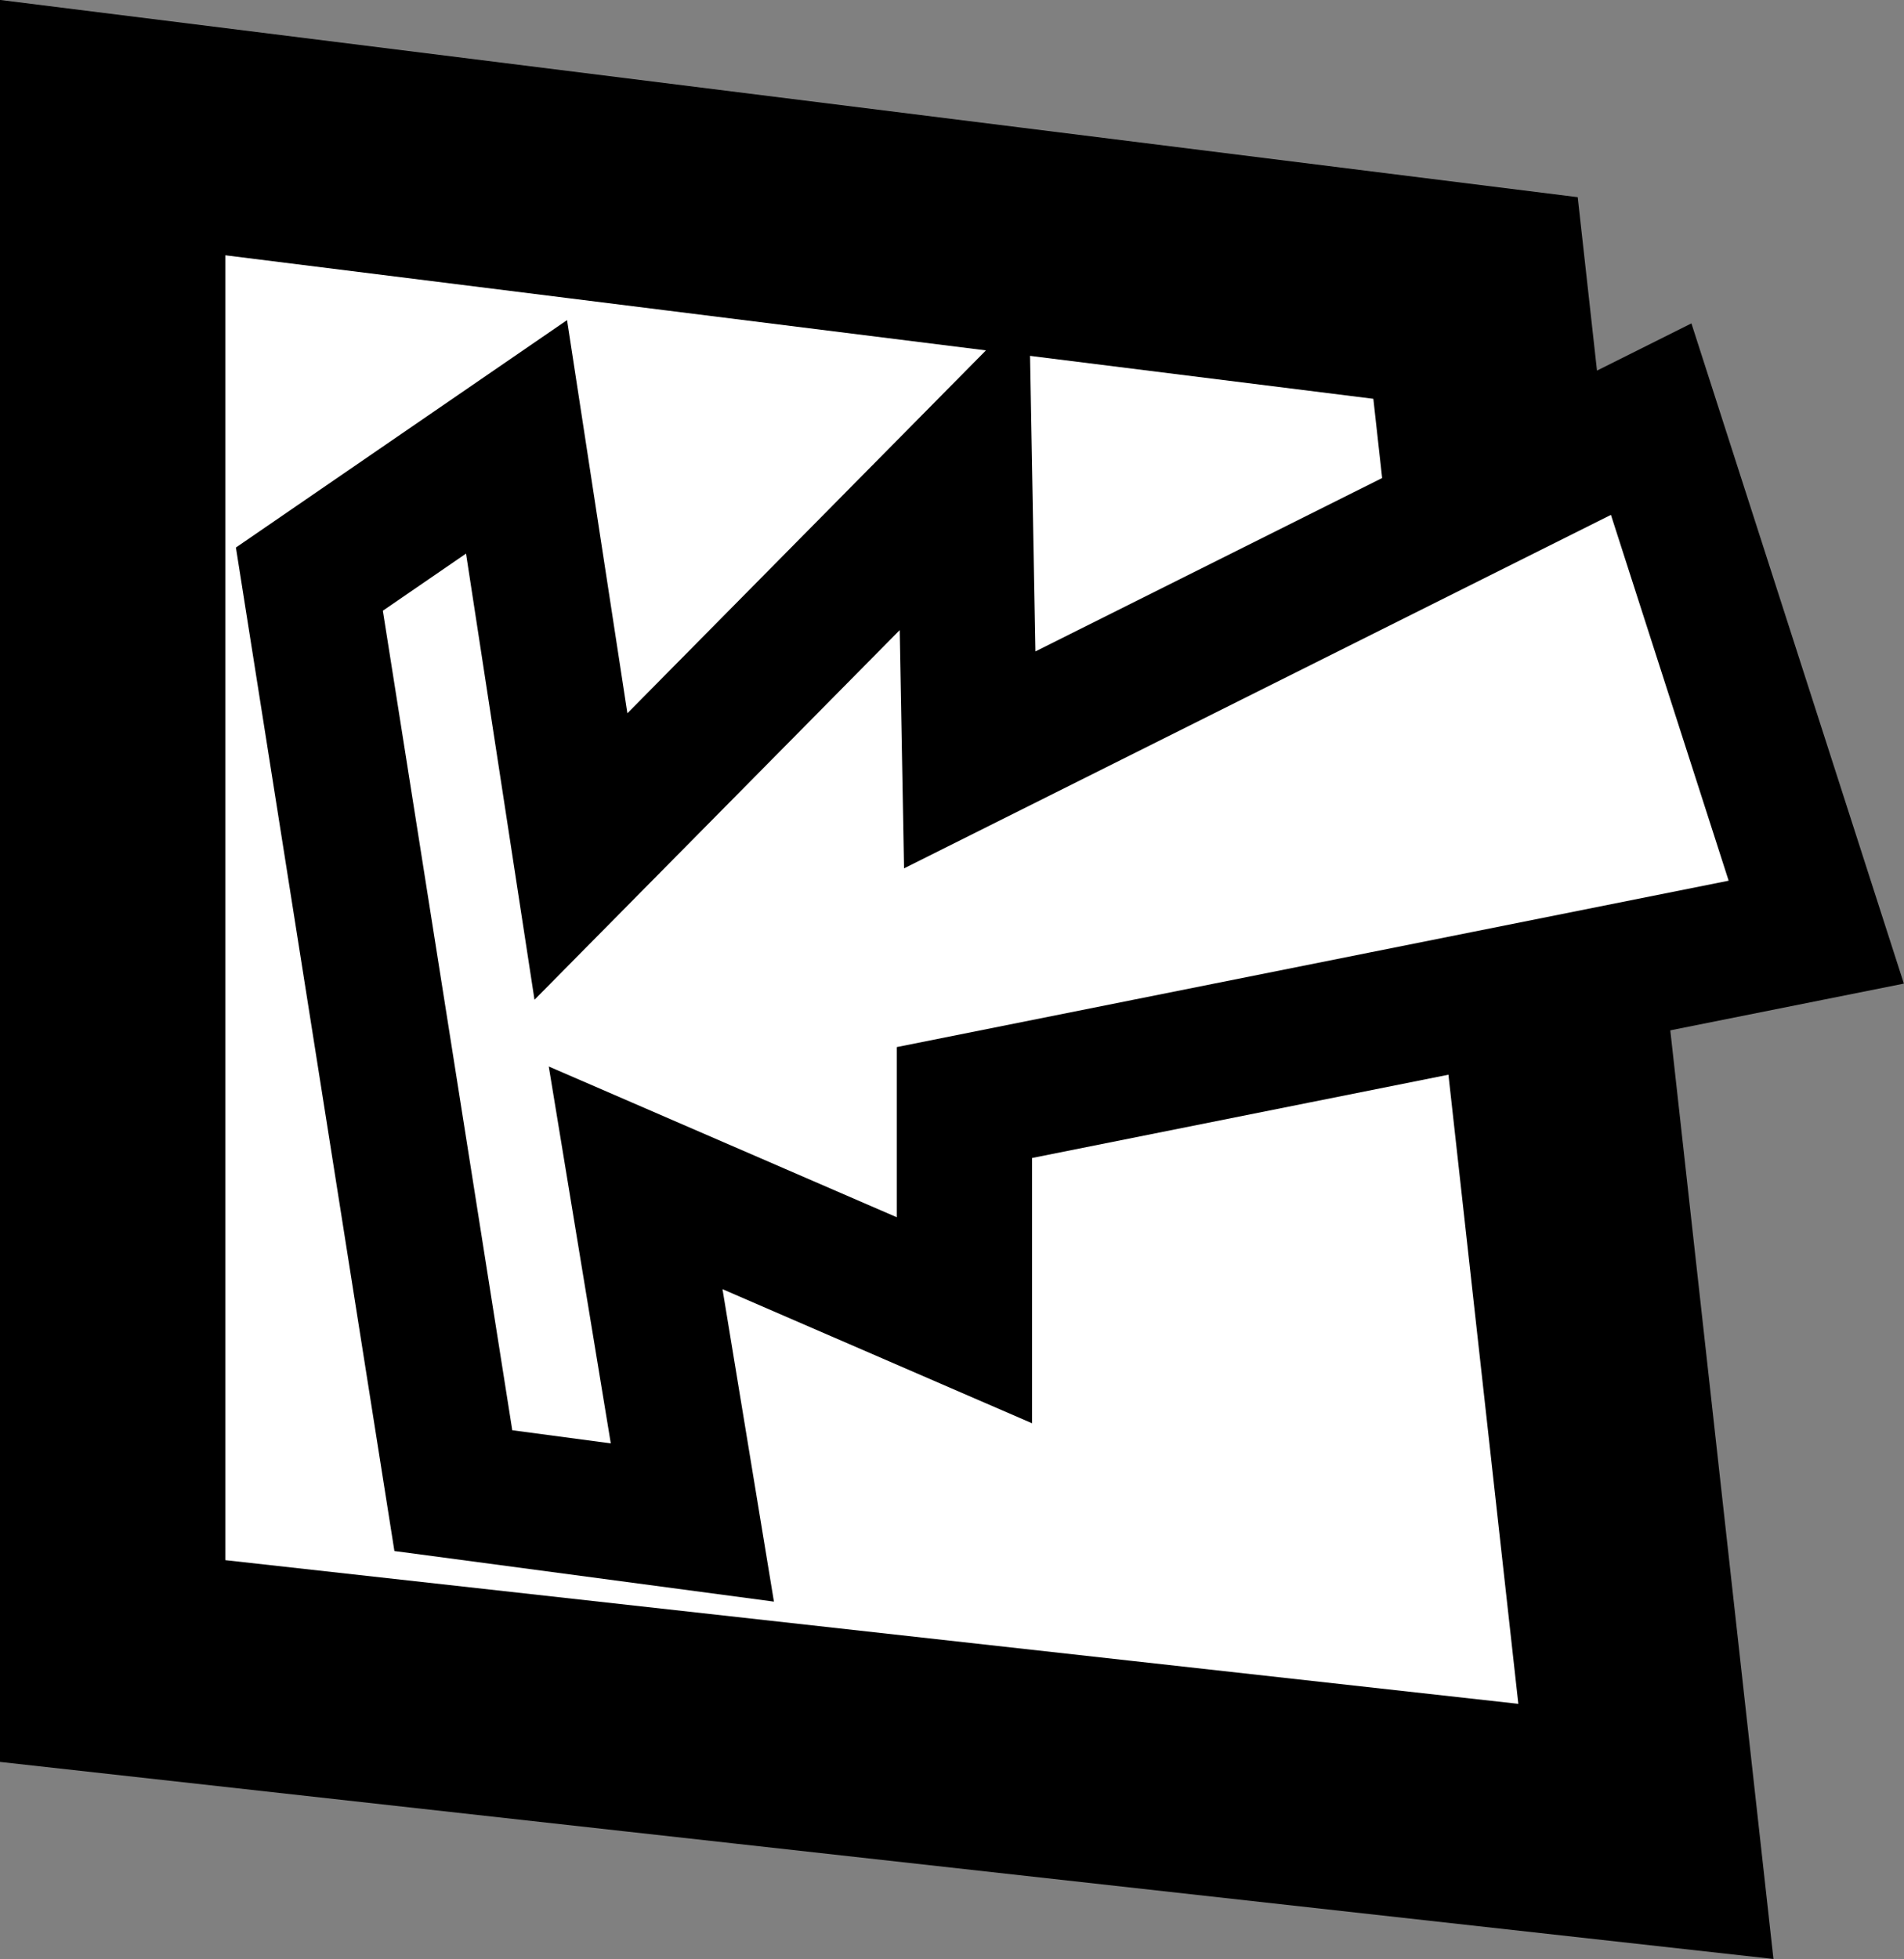 <?xml version="1.0" encoding="UTF-8" standalone="no"?>
<!-- Created with Inkscape (http://www.inkscape.org/) -->

<svg
   width="11.176mm"
   height="11.498mm"
   viewBox="0 0 11.176 11.498"
   version="1.1"
   id="svg1"
   xmlns="http://www.w3.org/2000/svg"
   xmlns:svg="http://www.w3.org/2000/svg">
  <rect x="0" y="0" width="11.176" height="11.498" fill="#808080" stroke="none"/>
  <defs
     id="defs1" />
  <g
     id="layer1"
     transform="translate(-5.339,-19.251)">
    <path
       id="rect3"
       style="opacity:1;fill:#ffffff;stroke:#000000;stroke-width:1.323;stroke-linecap:round"
       d="m 6,20 8,1 1,9 -9,-1 z" />
    <path
       id="path13"
       style="opacity:1;fill:#ffffff;fill-opacity:1;stroke:#000000;stroke-width:0.794;stroke-linecap:round"
       d="M 15.031,21.711 11.031,23.711 11,22 8.749,24.278 8.371,21.815 7.155,22.65 8,28 9.403,28.187 9.07,26.164 11,27 V 25.722 l 5,-1 z" />
  </g>
</svg>
